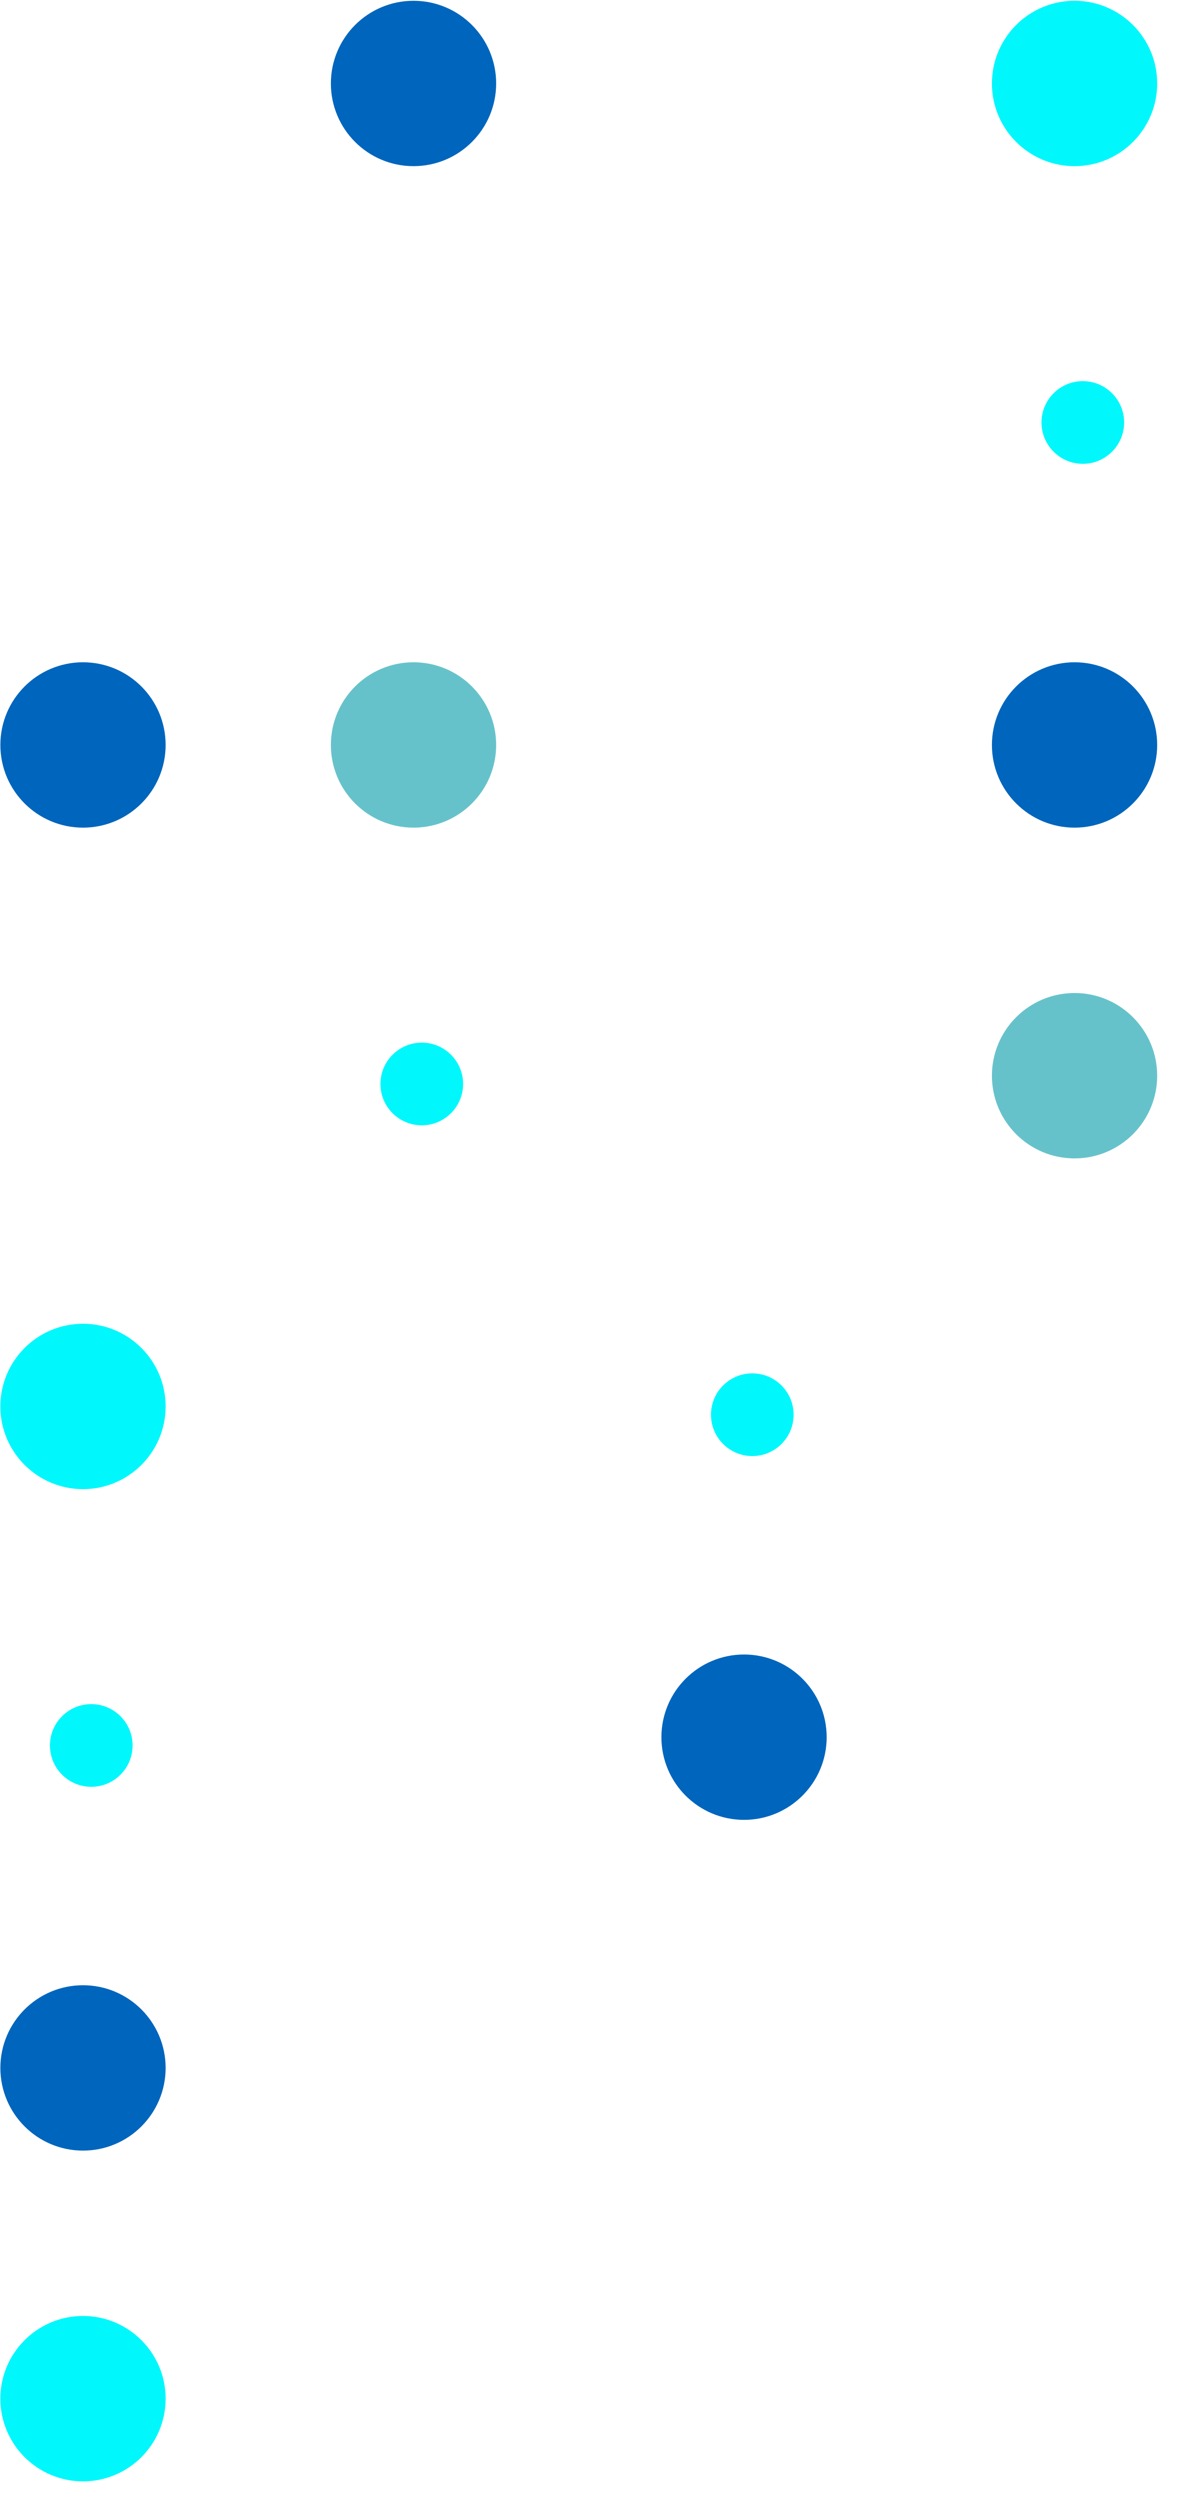 <svg xmlns="http://www.w3.org/2000/svg" width="57" height="121" viewBox="0 0 57 121">
  <g fill="none" fill-rule="evenodd" transform="translate(.018 .038)">
    <path fill="#00F8FC" d="M8.003 68.034C8.003 70.243 6.212 72.036 4.002 72.036 1.791 72.036 1.98951966e-13 70.243 1.98951966e-13 68.034 1.98951966e-13 65.824 1.791 64.032 4.002 64.032 6.212 64.032 8.003 65.824 8.003 68.034M38.415 68.434C38.415 69.539 37.52 70.435 36.414 70.435 35.309 70.435 34.414 69.539 34.414 68.434 34.414 67.328 35.309 66.433 36.414 66.433 37.52 66.433 38.415 67.328 38.415 68.434M6.403 84.442C6.403 85.547 5.507 86.443 4.402 86.443 3.297 86.443 2.401 85.547 2.401 84.442 2.401 83.336 3.297 82.441 4.402 82.441 5.507 82.441 6.403 83.336 6.403 84.442"/>
    <path fill="#0065BD" d="M40.016 84.042C40.016 86.251 38.225 88.043 36.014 88.043 33.804 88.043 32.013 86.251 32.013 84.042 32.013 81.832 33.804 80.04 36.014 80.04 38.225 80.04 40.016 81.832 40.016 84.042M8.003 100.049C8.003 102.259 6.212 104.051 4.002 104.051 1.791 104.051 1.98951966e-13 102.259 1.98951966e-13 100.049 1.98951966e-13 97.84 1.791 96.047 4.002 96.047 6.212 96.047 8.003 97.84 8.003 100.049"/>
    <path fill="#00F8FC" d="M8.003,116.057 C8.003,118.267 6.212,120.059 4.002,120.059 C1.791,120.059 1.98951966e-13,118.267 1.98951966e-13,116.057 C1.98951966e-13,113.847 1.791,112.055 4.002,112.055 C6.212,112.055 8.003,113.847 8.003,116.057"/>
    <path fill="#0065BD" d="M24.01,4.002 C24.01,6.212 22.218,8.004 20.008,8.004 C17.797,8.004 16.006,6.212 16.006,4.002 C16.006,1.792 17.797,1.42108547e-14 20.008,1.42108547e-14 C22.218,1.42108547e-14 24.01,1.792 24.01,4.002"/>
    <path fill="#00F8FC" d="M56.022 4.002C56.022 6.212 54.231 8.004 52.021 8.004 49.81 8.004 48.019 6.212 48.019 4.002 48.019 1.792 49.81 1.42108547e-14 52.021 1.42108547e-14 54.231 1.42108547e-14 56.022 1.792 56.022 4.002M54.422 20.41C54.422 21.515 53.526 22.411 52.421 22.411 51.316 22.411 50.42 21.515 50.42 20.41 50.42 19.305 51.316 18.409 52.421 18.409 53.526 18.409 54.422 19.305 54.422 20.41"/>
    <path fill="#0065BD" d="M8.003,36.018 C8.003,38.228 6.212,40.02 4.002,40.02 C1.791,40.02 1.98951966e-13,38.228 1.98951966e-13,36.018 C1.98951966e-13,33.808 1.791,32.016 4.002,32.016 C6.212,32.016 8.003,33.808 8.003,36.018"/>
    <path fill="#66C2CA" d="M24.01,36.018 C24.01,38.228 22.218,40.02 20.008,40.02 C17.797,40.02 16.006,38.228 16.006,36.018 C16.006,33.808 17.797,32.016 20.008,32.016 C22.218,32.016 24.01,33.808 24.01,36.018"/>
    <path fill="#0065BD" d="M56.022,36.018 C56.022,38.228 54.231,40.02 52.021,40.02 C49.81,40.02 48.019,38.228 48.019,36.018 C48.019,33.808 49.81,32.016 52.021,32.016 C54.231,32.016 56.022,33.808 56.022,36.018"/>
    <path fill="#00F8FC" d="M22.409,52.426 C22.409,53.531 21.513,54.427 20.408,54.427 C19.303,54.427 18.407,53.531 18.407,52.426 C18.407,51.321 19.303,50.425 20.408,50.425 C21.513,50.425 22.409,51.321 22.409,52.426"/>
    <path fill="#66C2CA" d="M56.022,52.026 C56.022,54.236 54.231,56.028 52.021,56.028 C49.81,56.028 48.019,54.236 48.019,52.026 C48.019,49.816 49.81,48.024 52.021,48.024 C54.231,48.024 56.022,49.816 56.022,52.026"/>
  </g>
</svg>

